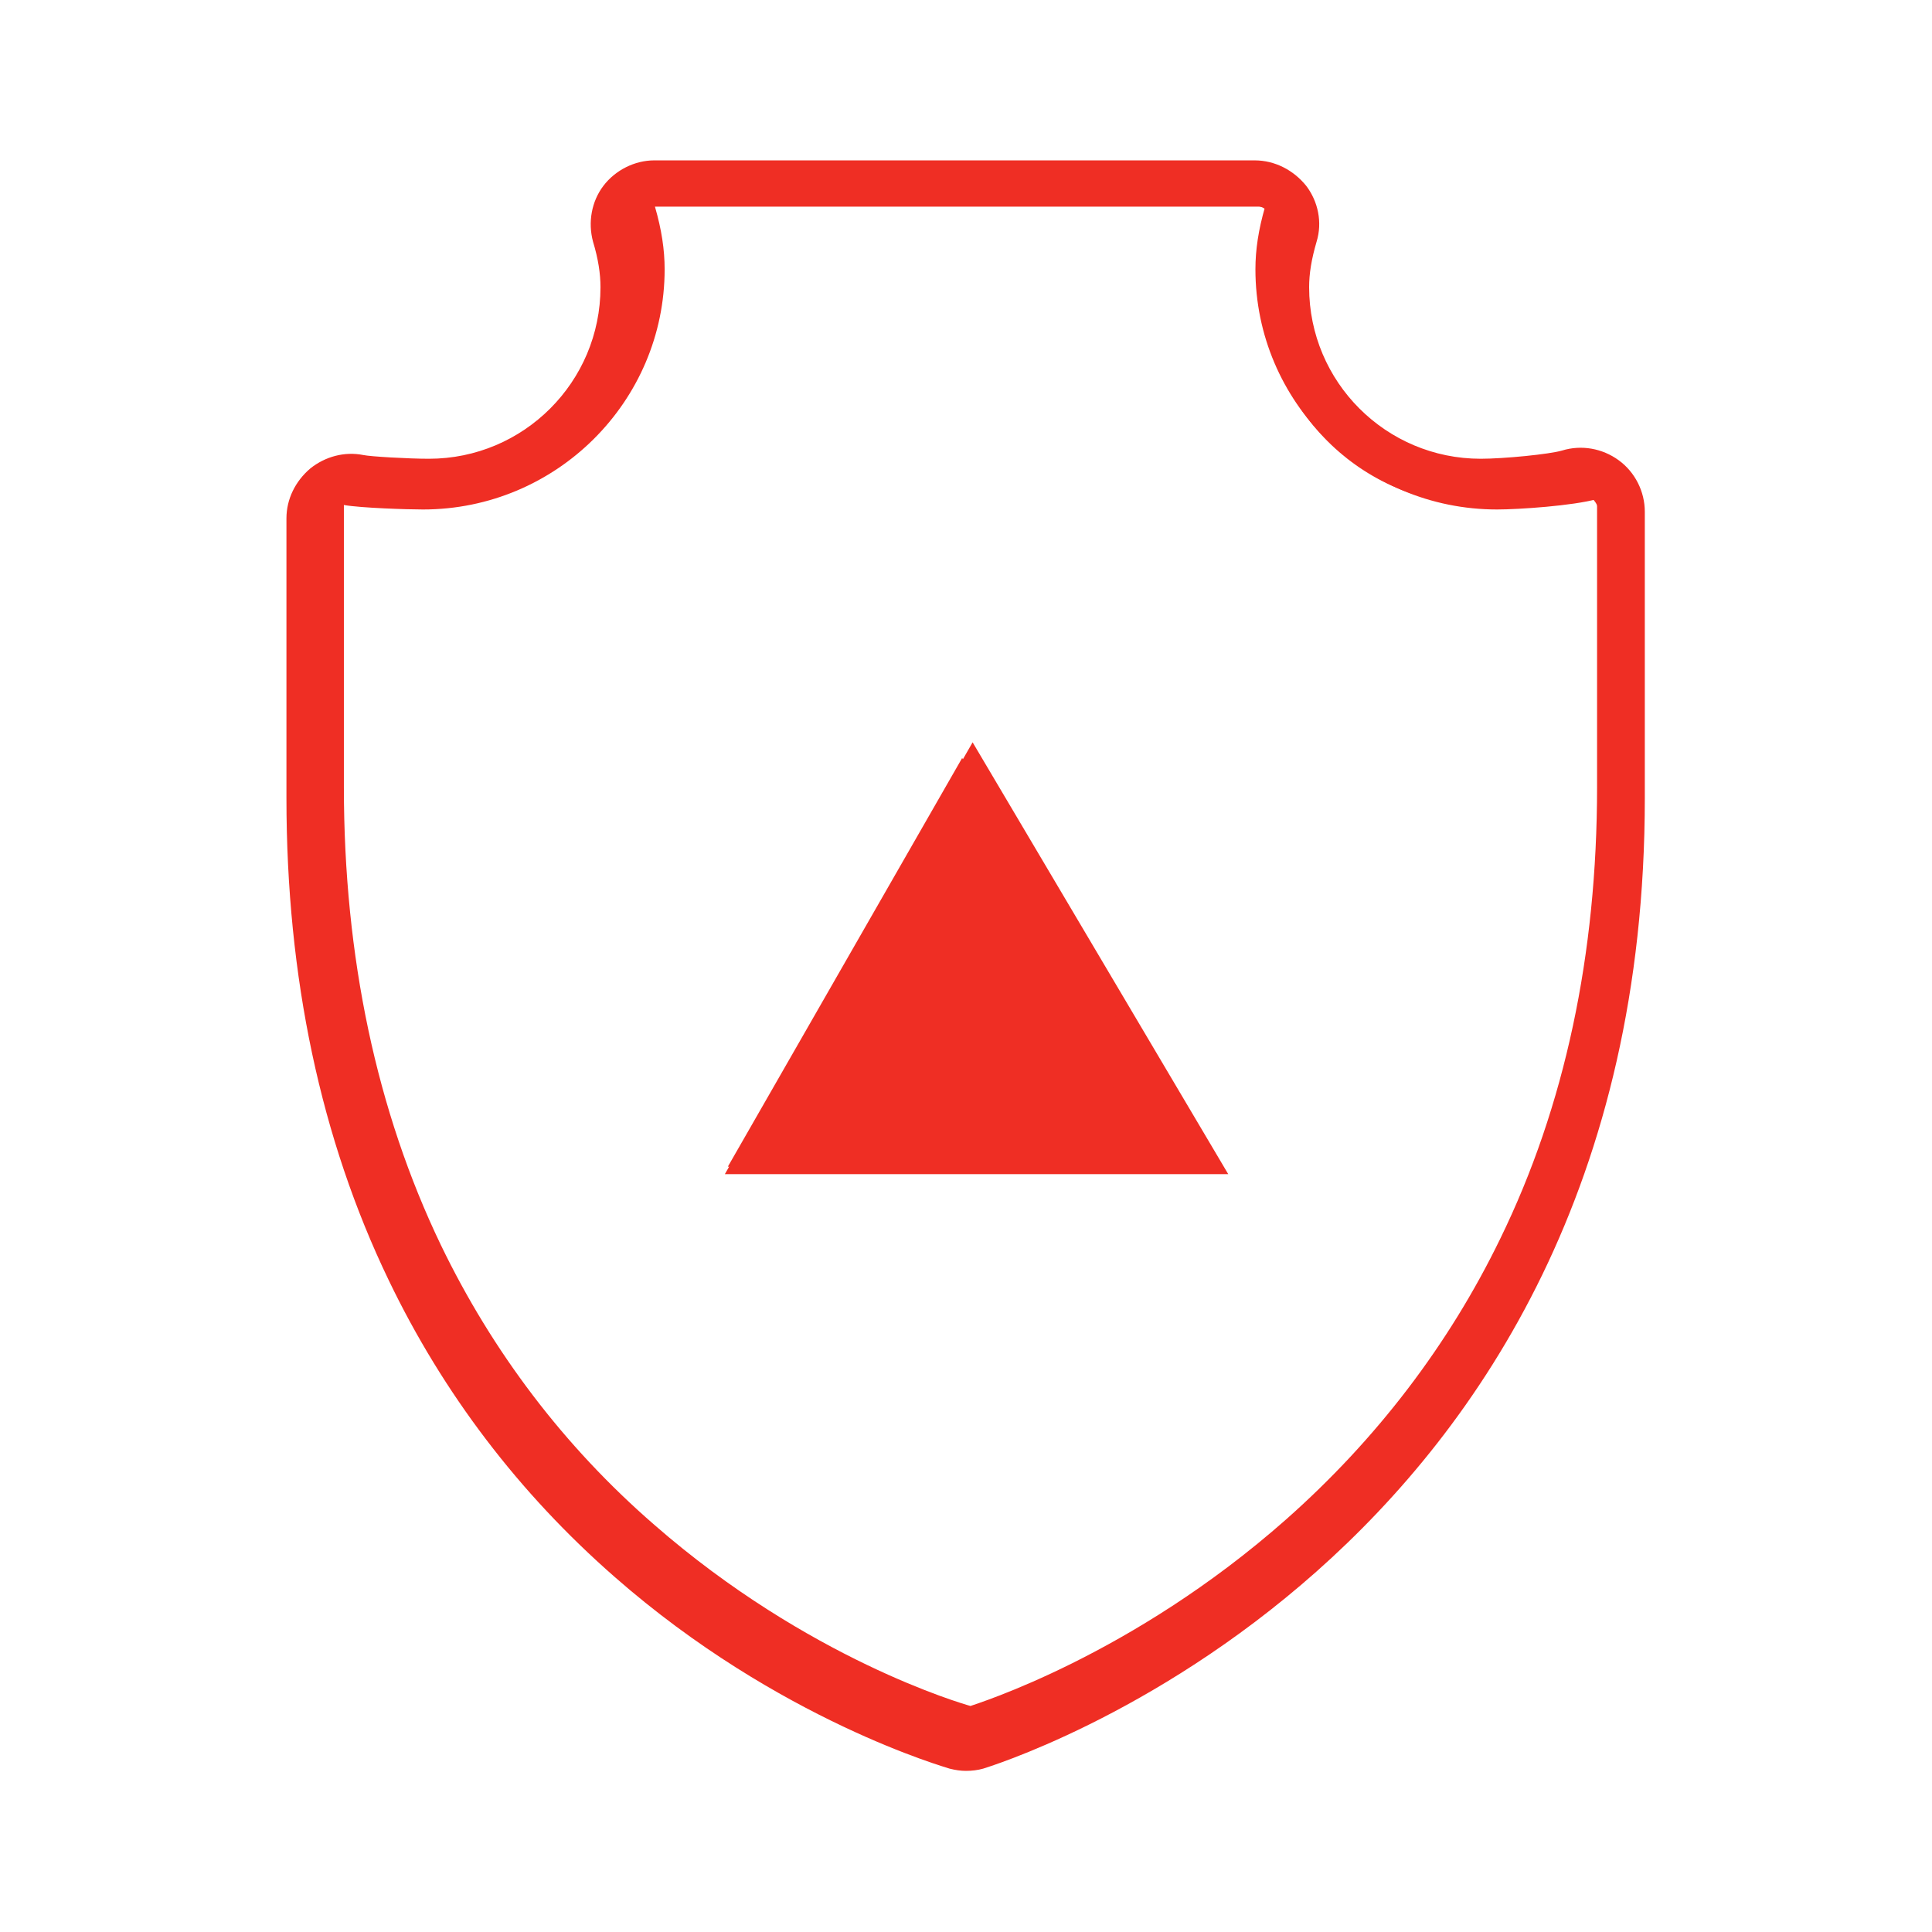 <?xml version="1.0" encoding="utf-8"?>
<!-- Generator: Adobe Illustrator 25.4.1, SVG Export Plug-In . SVG Version: 6.00 Build 0)  -->
<svg version="1.1" id="Слой_1" xmlns="http://www.w3.org/2000/svg" xmlns:xlink="http://www.w3.org/1999/xlink" x="0px" y="0px"
	 viewBox="0 0 259 259" style="enable-background:new 0 0 259 259;" xml:space="preserve">
<style type="text/css">
	.st0{fill:#EF2E24;stroke:#EF2E24;stroke-width:3.5;stroke-miterlimit:10;}
	.st1{fill:#EF2E24;stroke:#EF2E24;stroke-width:3;stroke-miterlimit:10;}
	.st2{fill:#EF2E24;}
	.st3{fill:#EF2E24;stroke:#EF2E24;stroke-width:2;stroke-miterlimit:10;}
	.st4{fill:#EF2E24;stroke:#EF2E24;stroke-width:0.75;stroke-miterlimit:10;}
	.st5{fill:none;}
	.st6{fill:#1D1D1B;}
	.st7{fill:#EF2E24;stroke:#EF2E24;stroke-miterlimit:10;}
	.st8{fill:#EF2E24;stroke:#EF2E24;stroke-width:2.5;stroke-miterlimit:10;}
	.st9{fill-rule:evenodd;clip-rule:evenodd;fill:#EF2E24;stroke:#EF2E24;stroke-width:2.5;stroke-miterlimit:10;}
	.st10{fill:#EF2E24;stroke:#EF2E24;stroke-width:1.5;stroke-miterlimit:10;}
	.st11{fill:none;stroke:#EF2E24;stroke-width:6;stroke-miterlimit:10;}
	.st12{fill:#1D1D1B;stroke:#1D1D1B;stroke-width:0.5;stroke-miterlimit:10;}
	.st13{fill:none;stroke:#1D1D1B;stroke-linecap:round;stroke-linejoin:round;stroke-miterlimit:10;}
	.st14{fill:none;stroke:#1D1D1B;stroke-linejoin:round;stroke-miterlimit:10;}
	.st15{fill:none;stroke:#1D1D1B;stroke-miterlimit:10;}
	.st16{fill:none;stroke:#5F5F5F;stroke-width:10;stroke-linecap:round;stroke-linejoin:round;stroke-miterlimit:10;}
	.st17{fill:#5F5F5F;}
	.st18{fill:none;stroke:#1D1D1B;stroke-width:1.5;stroke-linecap:round;stroke-linejoin:round;stroke-miterlimit:10;}
	.st19{fill-rule:evenodd;clip-rule:evenodd;fill:#D52B1E;}
	.st20{fill:#3B4559;}
	.st21{fill:none;stroke:#EF2E24;stroke-width:3;stroke-miterlimit:10;}
	.st22{fill:none;stroke:#EF2E24;stroke-width:2;stroke-miterlimit:10;}
	.st23{fill:#FFFFFF;}
</style>
<path class="st3" d="M130.4,101.5l-31.5,54.9h64L130.4,101.5z M130.4,108.7l26.1,44.1h-51.4L130.4,108.7z"/>
<g>
	<polygon class="st3" points="155.2,152.8 103.8,152.8 129.1,108.7 	"/>
	<path class="st3" d="M159.7,155.4H99.3l29.7-51.8L159.7,155.4z M108.2,150.2h42.4l-21.5-36.4L108.2,150.2z"/>
</g>
<g>
	<g>
		<path class="st2" d="M215.6,63.8c-1.5-1.1-3.5-1.5-5.3-0.9c-2,0.6-8.4,1.2-11.6,1.2c-14.1,0-25.6-11.5-25.6-25.6
			c0-2.1,0.3-4.2,1.1-6.8c0.5-1.8,0.1-3.8-1-5.3c-1.1-1.5-2.9-2.4-4.8-2.4H87.8c-1.9,0-3.7,0.9-4.8,2.4c-1.1,1.5-1.5,3.5-1,5.3
			c0.7,2.6,1.1,4.7,1.1,6.8c0,14.1-11.5,25.6-25.6,25.6c-2.7,0-8.1-0.3-9.3-0.5c-1.8-0.4-3.6,0.1-5,1.2C41.8,66,41,67.7,41,69.5V107
			c0,23.6,4.5,44.9,13.4,63.5c7.2,14.9,17.1,28,29.7,39c21.6,19,43.7,25.1,43.9,25.1c0.5,0.1,1,0.2,1.5,0.2c0.6,0,1.1-0.1,1.7-0.2
			C132,234.4,218,208.4,218,107V68.7C218,66.8,217.1,65,215.6,63.8z M214.4,107c0,22.5-4.4,43-13,60.9
			c-6.9,14.4-16.6,27.1-28.7,37.9c-21.2,18.9-42.3,25.2-42.5,25.2c-0.4,0.1-0.9,0.1-1.3,0c-0.8-0.2-84.3-23.5-84.3-124.1V69.5
			c0-0.7,0.3-1.4,0.9-1.9c0.4-0.4,1-0.5,1.5-0.5c0.2,0,0.3,0,0.5,0c1.7,0.4,7.6,0.6,10,0.6c16.1,0,29.2-13.1,29.2-29.2
			c0-2.4-0.4-4.9-1.2-7.8c-0.2-0.7-0.1-1.5,0.4-2.1c0.5-0.6,1.2-1,1.9-1h80.5c0.7,0,1.5,0.4,1.9,1c0.4,0.6,0.6,1.4,0.4,2.1
			c-0.8,2.9-1.2,5.4-1.2,7.8c0,16.1,13.1,29.2,29.2,29.2c2.8,0,10-0.6,12.6-1.4c0.7-0.2,1.5-0.1,2.1,0.4c0.6,0.5,1,1.2,1,1.9V107z"
			/>
		<path class="st2" d="M129.5,237.4c-0.7,0-1.4-0.1-2.2-0.3c-0.2-0.1-22.9-6.4-44.9-25.7c-12.8-11.2-23-24.6-30.3-39.8
			C43,152.7,38.4,131,38.4,107V69.5c0-2.6,1.2-5,3.2-6.7c2-1.6,4.6-2.3,7.1-1.8c0.9,0.2,6,0.5,8.8,0.5c12.7,0,23-10.3,23-23
			c0-1.8-0.3-3.8-1-6.1c-0.7-2.6-0.2-5.4,1.4-7.5c1.6-2.1,4.2-3.4,6.8-3.4h80.5c2.7,0,5.2,1.3,6.9,3.4c1.6,2.1,2.2,4.9,1.4,7.5
			c-0.7,2.4-1,4.3-1,6.1c0,12.7,10.3,23,23,23c3.1,0,9.2-0.6,10.9-1.1c2.6-0.8,5.4-0.3,7.6,1.3l0,0c2.2,1.6,3.5,4.2,3.5,6.9V107
			c0,103.3-87.8,129.8-88.7,130.1C131.1,237.3,130.3,237.4,129.5,237.4z M46.1,67.7v37.8c0,22.8,4.4,43.5,13,61.4
			c6.9,14.3,16.5,27,28.6,37.5c20.6,18,41.3,24,42.4,24.3c0.8-0.3,21.6-6.7,42.3-25c12.1-10.7,21.8-23.4,28.7-37.6
			c8.7-17.8,13-38.2,13-60.6V66.9c-3.2,0.9-10.5,1.4-13.4,1.4c-17.9,0-32.4-14.4-32.4-32.2c0-2.6,0.4-5.3,1.3-8.4H87.8
			c0.9,3.1,1.3,5.8,1.3,8.4c0,17.7-14.5,32.2-32.4,32.2C54.6,68.3,48.4,68.1,46.1,67.7z"/>
	</g>
</g>
</svg>
